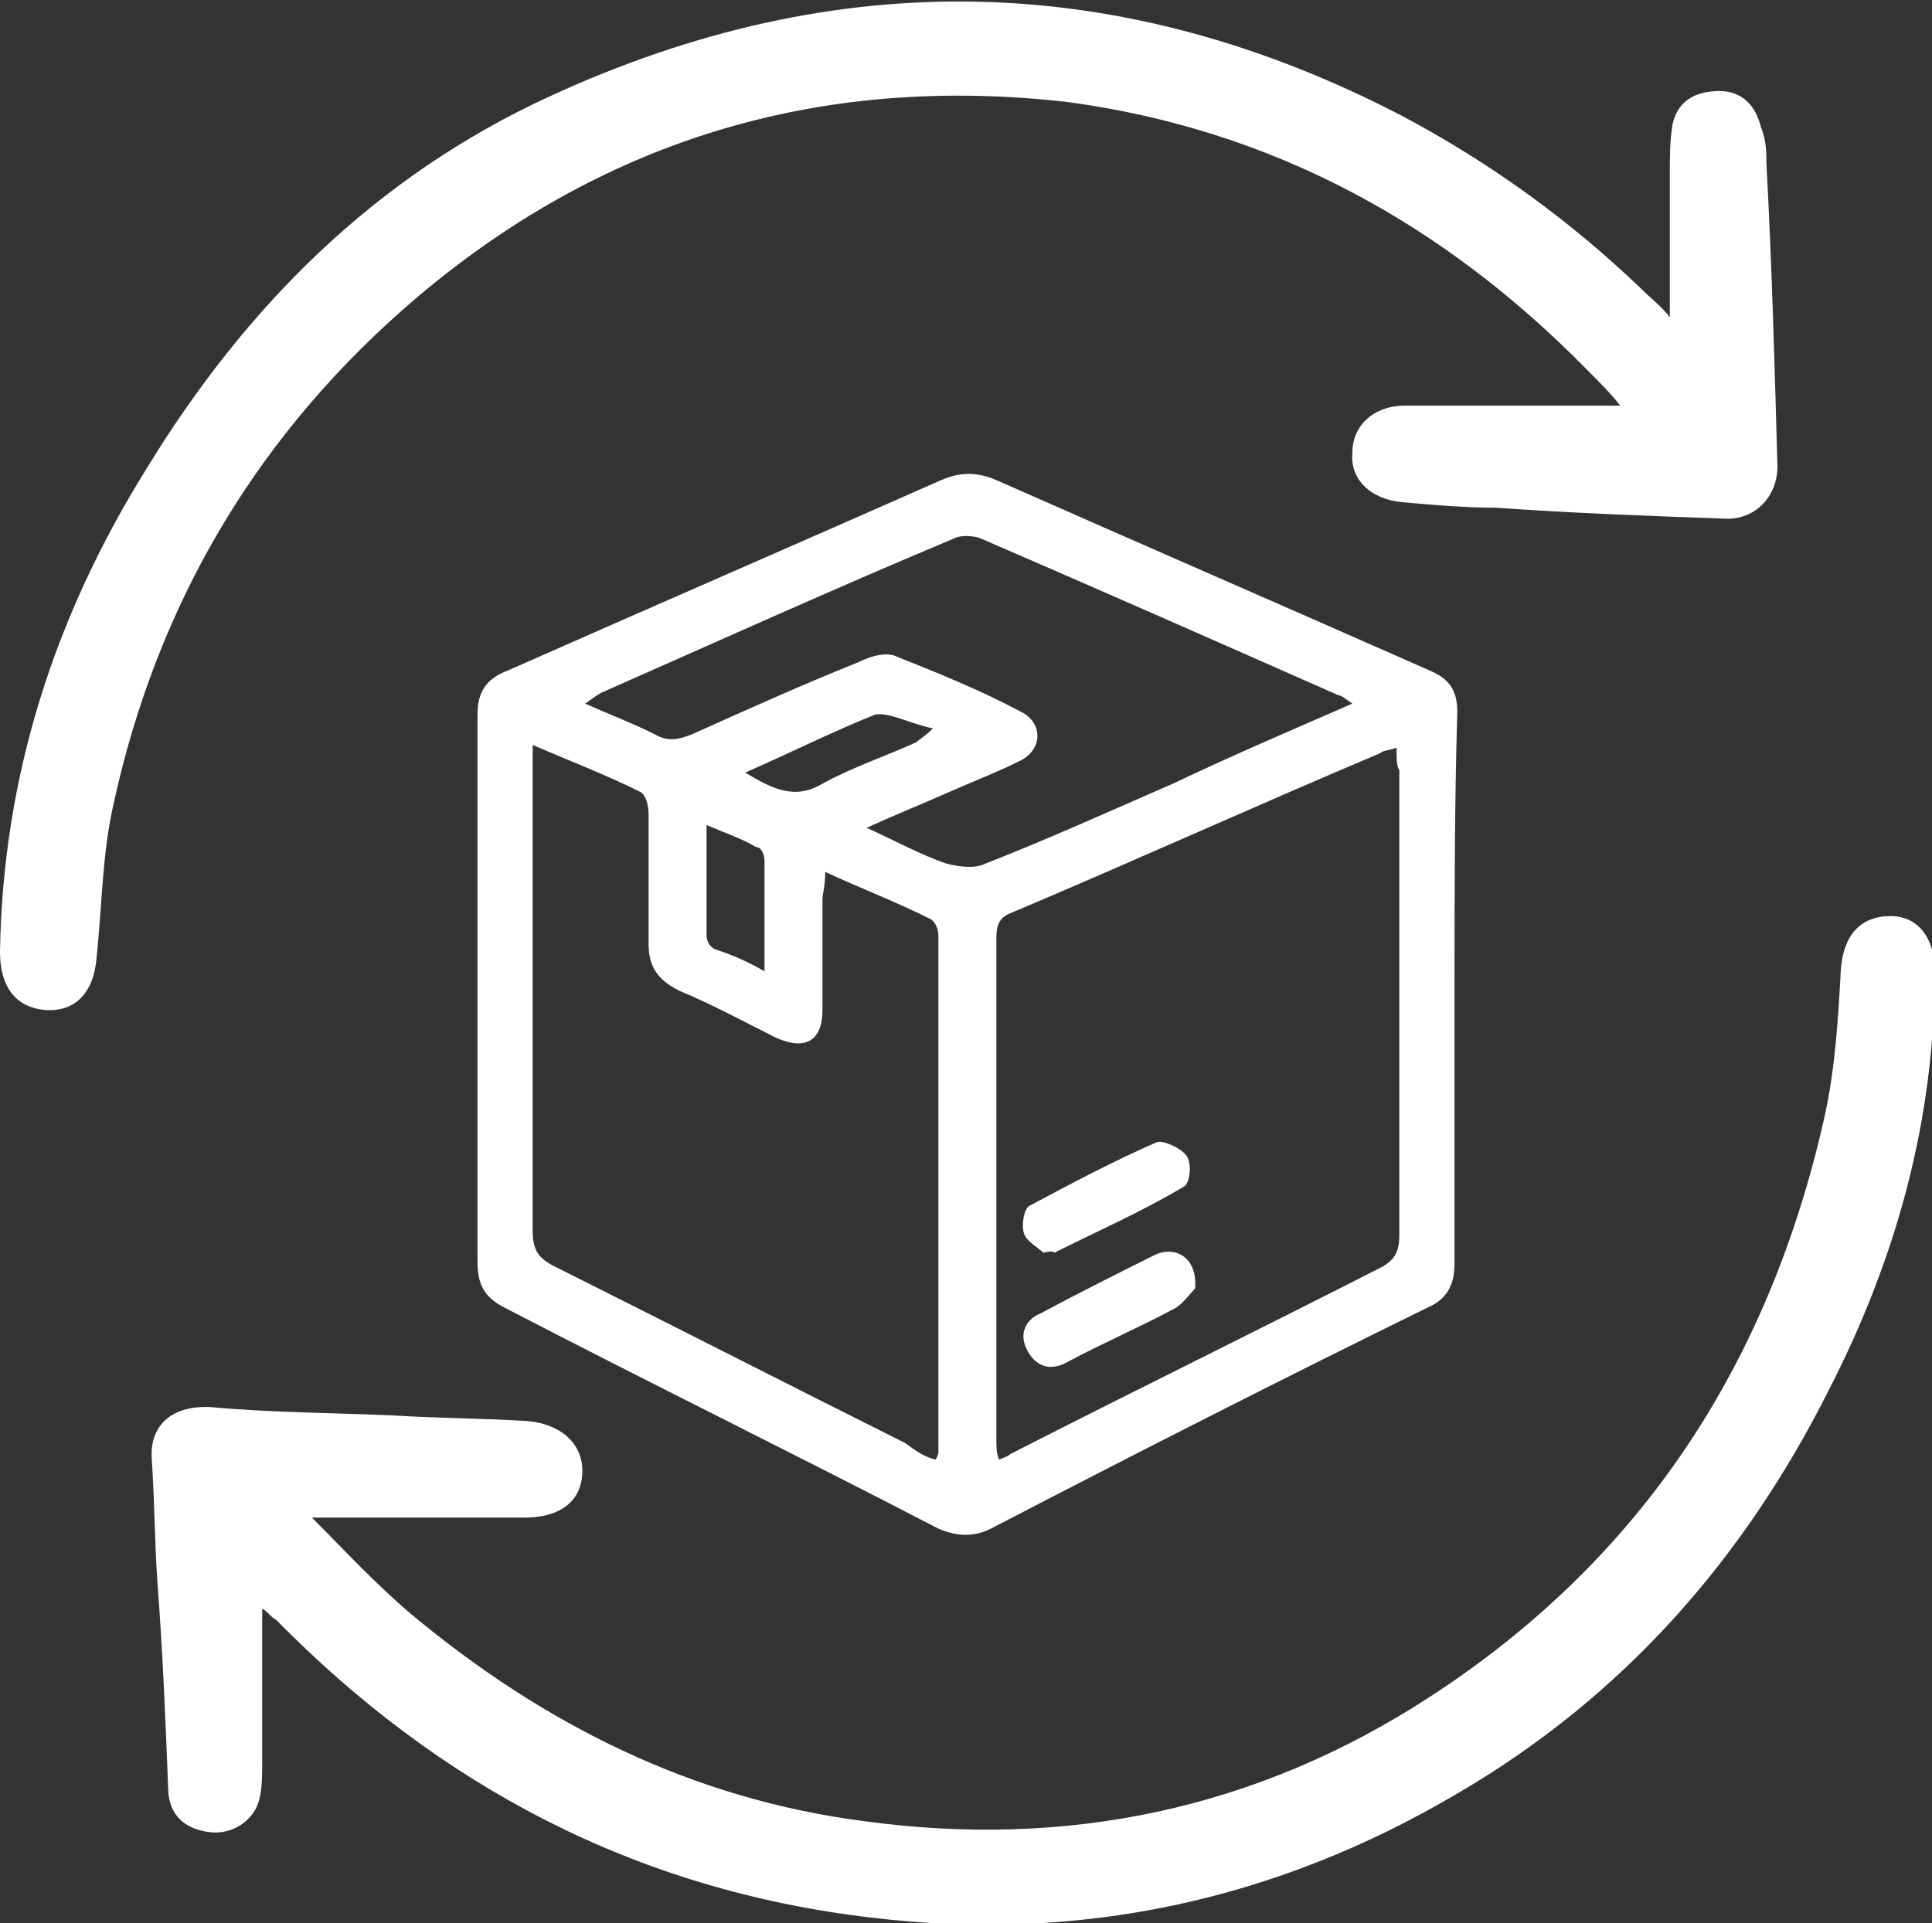 <?xml version="1.0" encoding="utf-8"?>
<!-- Generator: Adobe Illustrator 23.0.0, SVG Export Plug-In . SVG Version: 6.00 Build 0)  -->
<svg version="1.1" id="Isolation_Mode" xmlns="http://www.w3.org/2000/svg" xmlns:xlink="http://www.w3.org/1999/xlink" x="0px"
	 y="0px" viewBox="0 0 70 69.7" style="enable-background:new 0 0 70 69.7;" xml:space="preserve">
<rect x="0" y="0" width="70" height="69.7" fill="#333333" stroke="none"/>
<style type="text/css">
	.st0{fill-rule:evenodd;clip-rule:evenodd;fill:#FFFFFF;}
</style>
<g>
	<g>
		<path class="st0" d="M52.7,35.9c0,3.3,0,6.6,0,9.9c0,0.8-0.3,1.3-1,1.6c-5.3,2.6-10.6,5.3-15.8,8c-0.6,0.3-1.2,0.3-1.9,0
			c-5.2-2.7-10.5-5.3-15.7-8c-0.8-0.4-1-0.9-1-1.7c0-6.6,0-13.2,0-19.8c0-0.8,0.3-1.3,1.1-1.6c5.2-2.3,10.5-4.6,15.7-6.9
			c0.7-0.3,1.3-0.3,2,0c5.2,2.3,10.5,4.6,15.7,6.9c0.7,0.3,1,0.7,1,1.5C52.7,29.2,52.7,32.6,52.7,35.9z M50.6,27.1
			c-0.3,0.1-0.5,0.1-0.6,0.2c-4.5,1.9-8.9,3.9-13.4,5.8c-0.5,0.2-0.5,0.6-0.5,1c0,6,0,12.1,0,18.1c0,0.2,0,0.5,0.1,0.7
			c0.2-0.1,0.3-0.1,0.4-0.2c4.5-2.3,9-4.5,13.5-6.8c0.5-0.3,0.6-0.6,0.6-1.2c0-5.6,0-11.2,0-16.8C50.6,27.8,50.6,27.5,50.6,27.1z
			 M33.9,52.9c0.1-0.2,0.1-0.2,0.1-0.3c0-6.2,0-12.5,0-18.7c0-0.2-0.1-0.5-0.3-0.6c-1.2-0.6-2.5-1.1-3.8-1.7c0,0.5-0.1,0.8-0.1,1
			c0,1.3,0,2.7,0,4c0,1.1-0.6,1.5-1.7,1c-1.2-0.6-2.3-1.2-3.5-1.7c-0.8-0.4-1.1-0.9-1.1-1.7c0-1.6,0-3.1,0-4.7
			c0-0.3-0.1-0.7-0.3-0.8c-1.2-0.6-2.5-1.1-3.9-1.7c0,0.4,0,0.6,0,0.8c0,5.6,0,11.2,0,16.8c0,0.7,0.2,1,0.8,1.3
			c4.2,2.1,8.5,4.3,12.7,6.4C33.2,52.6,33.5,52.8,33.9,52.9z M49,25.5c-0.3-0.2-0.4-0.3-0.5-0.3c-4.3-1.9-8.6-3.8-13-5.7
			c-0.3-0.1-0.7-0.1-0.9,0c-4.3,1.8-8.5,3.7-12.8,5.6c-0.2,0.1-0.3,0.2-0.6,0.4c0.9,0.4,1.7,0.7,2.5,1.1c0.5,0.3,0.9,0.2,1.4,0
			c2-0.9,4-1.8,6-2.6c0.4-0.2,1-0.4,1.4-0.2c1.5,0.6,3,1.2,4.5,2c0.8,0.4,0.8,1.4-0.1,1.8c-0.8,0.4-1.6,0.7-2.5,1.1
			c-0.9,0.4-1.9,0.8-3,1.3c1.1,0.5,2,1,2.9,1.3c0.4,0.1,1,0.2,1.4,0c2.3-0.9,4.5-1.9,6.8-2.9C44.6,27.4,46.7,26.5,49,25.5z
			 M27.7,35.2c0-1.5,0-2.8,0-4c0-0.2-0.1-0.5-0.3-0.5c-0.5-0.3-1.1-0.5-1.8-0.8c0,1.4,0,2.7,0,4c0,0.2,0.1,0.4,0.3,0.5
			C26.5,34.6,27,34.8,27.7,35.2z M27,28c1,0.6,1.8,1,2.8,0.4c1.1-0.6,2.3-1,3.4-1.5c0.1-0.1,0.3-0.2,0.6-0.5
			c-0.9-0.2-1.6-0.6-2.1-0.5C30.2,26.5,28.6,27.3,27,28z"/>
		<path class="st0" d="M43.3,46.7c-0.2,0.2-0.4,0.5-0.7,0.7c-1.3,0.7-2.7,1.3-4,2c-0.6,0.3-1.1,0.1-1.4-0.5c-0.3-0.6,0-1.1,0.5-1.3
			c1.3-0.7,2.7-1.4,4.1-2.1C42.6,45.1,43.4,45.6,43.3,46.7z"/>
		<path class="st0" d="M37.8,45.4c-0.2-0.2-0.6-0.4-0.7-0.7c-0.1-0.3,0-0.9,0.2-1c1.5-0.8,3-1.6,4.6-2.3c0.2-0.1,0.9,0.2,1.1,0.5
			c0.2,0.3,0.1,1-0.1,1.1c-1.5,0.9-3.1,1.6-4.7,2.4C38.2,45.4,38.2,45.3,37.8,45.4z"/>
	</g>
	<g>
		<path class="st0" d="M60.5,11.5c0-1.8,0-3.5,0-5.2c0-0.6,0-1.2,0.1-1.8c0.2-0.9,0.9-1.2,1.7-1.2c0.8,0,1.3,0.5,1.5,1.3
			C64,5.1,64,5.5,64,5.9c0.2,3.7,0.3,7.4,0.4,11c0,1.1-0.8,1.9-1.8,1.9c-2.8-0.1-5.6-0.2-8.4-0.4c-1.1,0-2.3-0.1-3.4-0.2
			c-1.1-0.1-1.9-0.8-1.8-1.8c0-1,0.8-1.7,1.9-1.7c2.6,0,5.2,0,7.8,0c-0.3-0.4-0.7-0.8-1.2-1.3c-5.2-5.3-11.4-8.7-18.8-9.7
			C30,2.7,22.1,4.9,15.2,10.7C9.4,15.6,5.7,21.8,4.1,29.2c-0.4,1.8-0.4,3.6-0.6,5.5c-0.1,1.3-0.8,2-1.9,1.9c-1-0.1-1.6-0.8-1.6-2.1
			c0.1-6.4,2-12.2,5.3-17.5c3.6-5.9,8.3-10.6,14.6-13.5c10.4-4.8,20.7-4.6,30.9,0.7c3.2,1.7,6.1,3.8,8.7,6.3
			C59.8,10.8,60.2,11.1,60.5,11.5z"/>
		<path class="st0" d="M9.5,58.3c0,1.8,0,3.6,0,5.5c0,0.5,0,1-0.1,1.4c-0.2,0.8-1,1.3-1.8,1.2c-0.8-0.1-1.4-0.5-1.5-1.4
			c-0.1-2.6-0.2-5.1-0.4-7.7c-0.1-1.5-0.1-2.9-0.2-4.4c-0.1-1.3,0.8-2,2.2-1.9c2.2,0.2,4.4,0.2,6.6,0.3c1.6,0.1,3.2,0.1,4.8,0.2
			c1.2,0.1,2,0.8,2,1.8c0,1.1-0.8,1.7-2.1,1.7c-2.5,0-5.1,0-7.7,0c1.2,1.2,2.3,2.4,3.6,3.5c4.8,4,10.2,6.7,16.4,7.5
			c7.3,1,14.2-0.4,20.5-4.5c7.7-5,12.3-12.1,14.3-21c0.4-1.8,0.5-3.6,0.6-5.4c0.1-1.2,0.7-1.9,1.8-1.9c1,0,1.6,0.8,1.6,2
			c0,5.4-1.4,10.4-3.8,15.1c-3.1,6.2-7.5,11.2-13.5,14.7c-6.6,3.9-13.7,5.4-21.2,4.5C23,68.5,15.9,64.7,10,58.7
			C9.8,58.6,9.7,58.4,9.5,58.3C9.5,58.3,9.5,58.3,9.5,58.3z"/>
	</g>
</g>
</svg>
